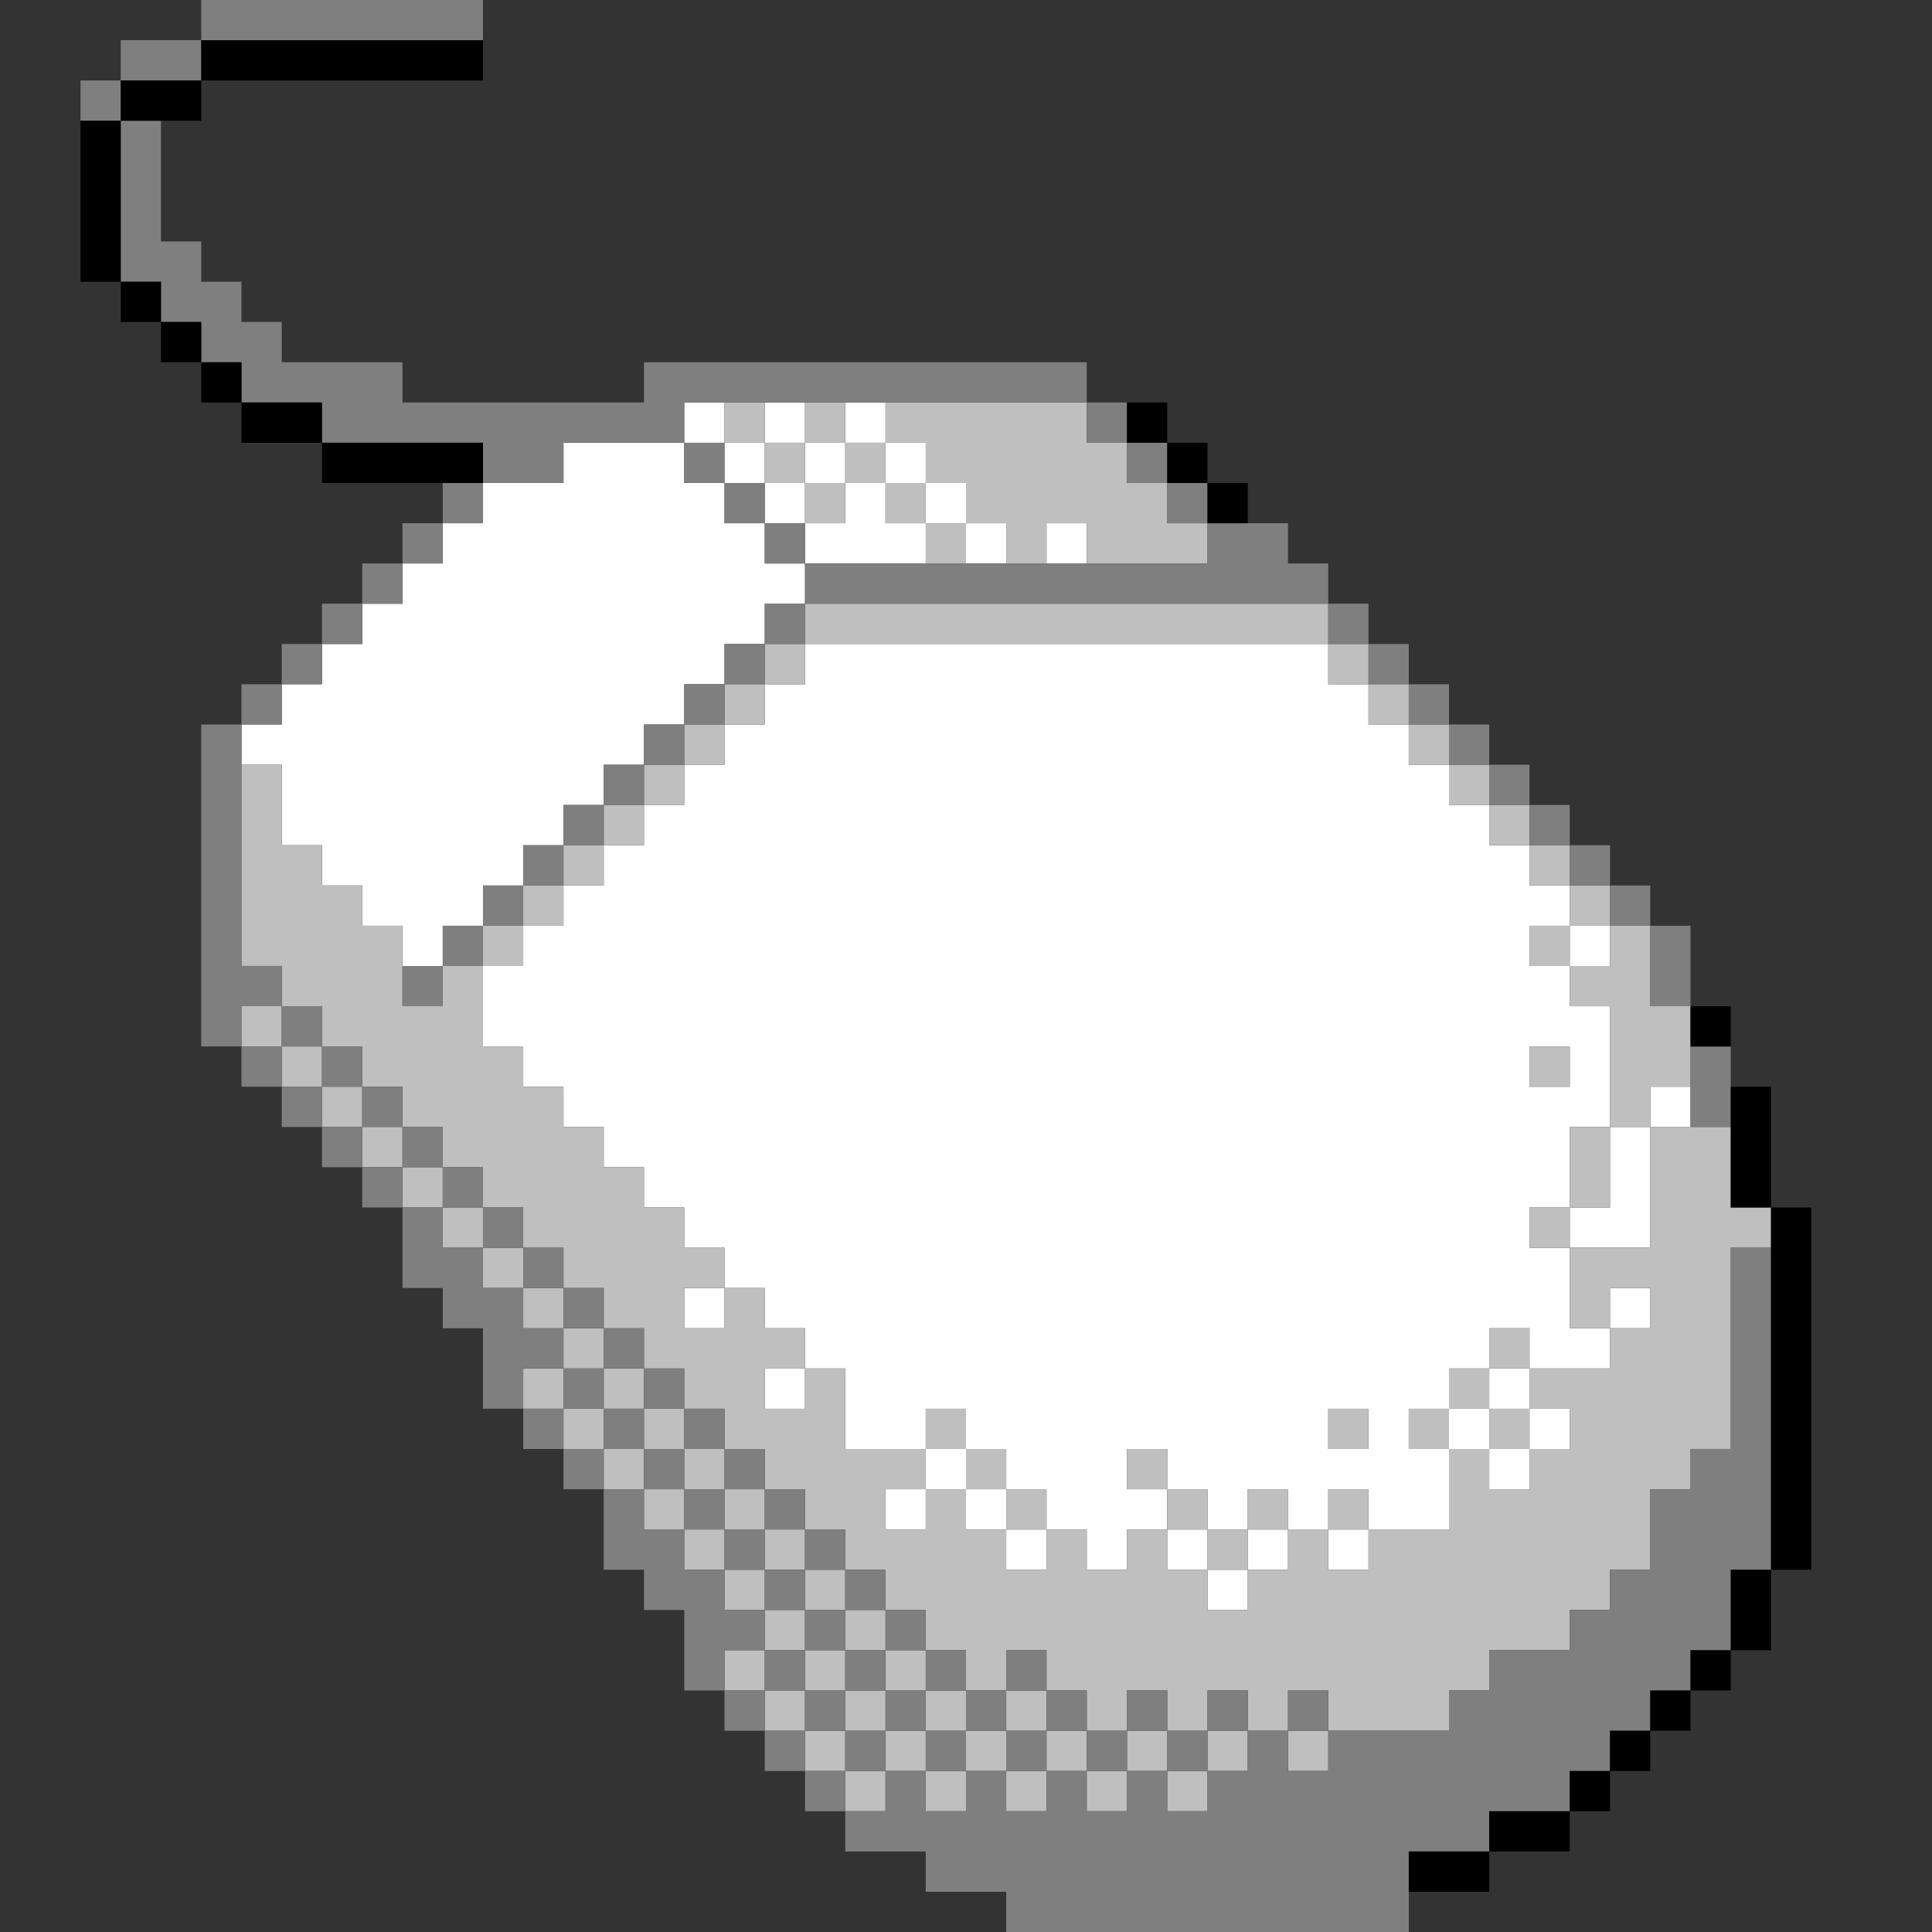 <?xml version="1.0" encoding="UTF-8" standalone="no"?>
<svg
   id="svg2"
   height="48"
   width="48"
   version="1.1"
   sodipodi:docname="yast_mouse.svg"
   xml:space="preserve"
   inkscape:version="1.2.2 (b0a8486541, 2022-12-01)"
   xmlns:inkscape="http://www.inkscape.org/namespaces/inkscape"
   xmlns:sodipodi="http://sodipodi.sourceforge.net/DTD/sodipodi-0.dtd"
   xmlns="http://www.w3.org/2000/svg"
   xmlns:svg="http://www.w3.org/2000/svg"
   xmlns:rdf="http://www.w3.org/1999/02/22-rdf-syntax-ns#"
   xmlns:cc="http://creativecommons.org/ns#"
   xmlns:dc="http://purl.org/dc/elements/1.1/"><rect width="100%" height="100%" fill="#333333" stroke="none"/><sodipodi:namedview
     id="namedview6"
     pagecolor="#ffffff"
     bordercolor="#000000"
     borderopacity="0.25"
     inkscape:showpageshadow="2"
     inkscape:pageopacity="0.0"
     inkscape:pagecheckerboard="0"
     inkscape:deskcolor="#d1d1d1"
     showgrid="false"
     inkscape:zoom="7.71875"
     inkscape:cx="6.7368421"
     inkscape:cy="16.582996"
     inkscape:window-width="1920"
     inkscape:window-height="1008"
     inkscape:window-x="0"
     inkscape:window-y="0"
     inkscape:window-maximized="1"
     inkscape:current-layer="svg2" /><defs
     id="defs6" /><g
     id="g301"
     transform="translate(-32.648,15.417)"><path
       style="fill:#ffffff;stroke-width:1;opacity:0"
       d="m 32.648,8.583 v -24 h 2.5 2.5 v 0.5 0.5 h -1 -1 v 0.5 0.5 h -0.5 -0.5 v 2.5 2.5 h 0.5 0.5 v 0.5 0.5 h 0.5 0.5 v 0.5 0.5 h 0.5 0.5 v 0.5 0.5 h 0.5 0.5 v 0.5 0.5 h 1 1 v 0.5 0.5 h 1.5 1.5 v 0.5 0.5 h -0.5 -0.5 v 0.5 0.5 h -0.5 -0.5 v 0.5 0.5 h -0.5 -0.5 v 0.5 0.5 h -0.5 -0.5 v 0.5 0.5 h -0.5 -0.5 v 0.5 0.5 h -0.5 -0.5 v 4 4 h 0.5 0.5 v 0.5 0.5 h 0.5 0.5 v 0.5 0.5 h 0.5 0.5 v 0.5 0.5 h 0.5 0.5 v 0.5 0.5 h 0.5 0.5 v 1 1 h 0.5 0.5 v 0.5 0.5 h 0.5 0.5 v 1 1 h 0.5 0.5 v 0.5 0.5 h 0.5 0.5 v 0.5 0.5 h 0.5 0.5 v 1 1 h 0.5 0.5 v 0.5 0.5 h 0.5 0.5 v 1 1 h 0.5 0.5 v 0.5 0.5 h 0.5 0.5 v 0.5 0.5 h 0.5 0.5 v 0.5 0.5 h 0.5 0.5 v 0.5 0.5 h 1 1 v 0.5 0.5 h 1 1 v 0.5 0.5 h -12.5 -12.5 z m 35,23.5 v -0.5 h 1 1 v -0.5 -0.5 h 1 1 v -0.5 -0.5 h 0.5 0.5 v -0.5 -0.5 h 0.5 0.5 v -0.5 -0.5 h 0.5 0.5 v -0.5 -0.5 h 0.5 0.5 v -0.5 -0.5 h 0.5 0.5 v -1 -1 h 0.5 0.5 v -4.5 -4.5 h -0.5 -0.5 v -1.5 -1.5 h -0.5 -0.5 v -1 -1 h -0.5 -0.5 v -1 -1 h -0.5 -0.5 v -0.5 -0.5 h -0.5 -0.5 v -0.5 -0.5 h -0.5 -0.5 v -0.5 -0.5 h -0.5 -0.5 v -0.5 -0.5 h -0.5 -0.5 v -0.5 -0.5 h -0.5 -0.5 v -0.5 -0.5 h -0.5 -0.5 v -0.5 -0.5 h -0.5 -0.5 v -0.5 -0.5 h -0.5 -0.5 v -0.5 -0.5 h -0.5 -0.5 v -0.5 -0.5 h -0.5 -0.5 v -0.5 -0.5 h -0.5 -0.5 v -0.5 -0.5 h -0.5 -0.5 v -0.5 -0.5 h -1 -1 v -0.5 -0.5 h -5.5 -5.5 v 0.5 0.5 h -3 -3 v -0.5 -0.5 h -1.5 -1.5 v -0.5 -0.5 h -0.5 -0.5 v -0.5 -0.5 h -0.5 -0.5 v -0.5 -0.5 h -0.5 -0.5 v -1.5 -1.5 h 0.5 0.5 v -0.5 -0.5 h 3.5 3.5 v -1 -1 h 18 18 v 24 24 h -6.5 -6.5 z"
       id="path311" /><path
       style="fill:#fefefe;stroke-width:1"
       d="m 62.648,24.083 v -0.5 h -0.5 -0.5 v -0.5 -0.5 h -0.5 -0.5 v 0.5 0.5 h -0.5 -0.5 v -0.5 -0.5 h -0.5 -0.5 v 0.5 0.5 h -0.5 -0.5 v -0.5 -0.5 h -0.5 -0.5 v -0.5 -0.5 h -0.5 -0.5 v 0.5 0.5 h -0.5 -0.5 v -0.5 -0.5 h 0.5 0.5 v -0.5 -0.5 h -1 -1 v -1 -1 h -0.5 -0.5 v 0.5 0.5 h -0.5 -0.5 v -0.5 -0.5 h 0.5 0.5 v -0.5 -0.5 h -0.5 -0.5 v -0.5 -0.5 h -0.5 -0.5 v 0.5 0.5 h -0.5 -0.5 v -0.5 -0.5 h 0.5 0.5 v -0.5 -0.5 h -0.5 -0.5 v -0.5 -0.5 h -0.5 -0.5 v -0.5 -0.5 h -0.5 -0.5 v -0.5 -0.5 h -0.5 -0.5 v -0.5 -0.5 h -0.5 -0.5 v -0.5 -0.5 h -0.5 -0.5 v -1 -1 h 0.5 0.5 v -0.5 -0.5 h 0.5 0.5 v -0.5 -0.5 h 0.5 0.5 v -0.5 -0.5 h 0.5 0.5 v -0.5 -0.5 h 0.5 0.5 v -0.5 -0.5 h 0.5 0.5 v -0.5 -0.5 h 0.5 0.5 v -0.5 -0.5 h 0.5 0.5 v -0.5 -0.5 h 6.5 6.5 v 0.5 0.5 h 0.5 0.5 v 0.5 0.5 h 0.5 0.5 v 0.5 0.5 h 0.5 0.5 v 0.5 0.5 h 0.5 0.5 v 0.5 0.5 h 0.5 0.5 v 0.5 0.5 h 0.5 0.5 v 0.5 0.5 h 0.5 0.5 v 0.5 0.5 h -0.5 -0.5 v 0.5 0.5 h 0.5 0.5 v 1.5 1.5 h 0.5 0.5 v -0.5 -0.5 h 0.5 0.5 v 0.5 0.5 h -0.5 -0.5 v 1.5 1.5 h -1 -1 v 1 1 h 0.5 0.5 v -0.5 -0.5 h 0.5 0.5 v 0.5 0.5 h -0.5 -0.5 v 0.5 0.5 h -1 -1 v 0.5 0.5 h 0.5 0.5 v 0.5 0.5 h -0.5 -0.5 v 0.5 0.5 h -0.5 -0.5 v -0.5 -0.5 h -0.5 -0.5 v 1 1 h -1 -1 v 0.5 0.5 h -0.5 -0.5 v -0.5 -0.5 h -0.5 -0.5 v 0.5 0.5 h -0.5 -0.5 v 0.5 0.5 h -0.5 -0.5 z m 1,-1 v -0.5 h 0.5 0.5 v -0.5 -0.5 h -0.5 -0.5 v 0.5 0.5 h -0.5 -0.5 v -0.5 -0.5 h -0.5 -0.5 v -0.5 -0.5 h -0.5 -0.5 v 0.5 0.5 h 0.5 0.5 v 0.5 0.5 h 0.5 0.5 v 0.5 0.5 h 0.5 0.5 z m -5,-1 v -0.5 h -0.5 -0.5 v -0.5 -0.5 h -0.5 -0.5 v -0.5 -0.5 h -0.5 -0.5 v 0.5 0.5 h 0.5 0.5 v 0.5 0.5 h 0.5 0.5 v 0.5 0.5 h 0.5 0.5 z m 8,0 v -0.5 h -0.5 -0.5 v 0.5 0.5 h 0.5 0.5 z m 0,-2 v -0.5 h -0.5 -0.5 v 0.5 0.5 h 0.5 0.5 z m 2,0 v -0.5 h 0.5 0.5 v 0.5 0.5 h 0.5 0.5 v -0.5 -0.5 h -0.5 -0.5 v -0.5 -0.5 h 0.5 0.5 v -0.5 -0.5 h -0.5 -0.5 v 0.5 0.5 h -0.5 -0.5 v 0.5 0.5 h -0.5 -0.5 v 0.5 0.5 h 0.5 0.5 z m 3,-5 v -0.5 h 0.5 0.5 v -1 -1 h -0.5 -0.5 v 1 1 h -0.5 -0.5 v 0.5 0.5 h 0.5 0.5 z m 0,-4 v -0.5 h -0.5 -0.5 v 0.5 0.5 h 0.5 0.5 z m 0,-3 v -0.5 h -0.5 -0.5 v 0.5 0.5 h 0.5 0.5 z m -29,0 v -0.5 h -0.5 -0.5 v -0.5 -0.5 h -0.5 -0.5 v -0.5 -0.5 h -0.5 -0.5 v -1 -1 h -0.5 -0.5 v -0.5 -0.5 h 0.5 0.5 v -0.5 -0.5 h 0.5 0.5 v -0.5 -0.5 h 0.5 0.5 v -0.5 -0.5 h 0.5 0.5 v -0.5 -0.5 h 0.5 0.5 v -0.5 -0.5 h 0.5 0.5 v -0.5 -0.5 h 1 1 v -0.5 -0.5 h 1.5 1.5 v -0.5 -0.5 h 0.5 0.5 v 0.5 0.5 h 0.5 0.5 v -0.5 -0.5 h 0.5 0.5 v 0.5 0.5 h 0.5 0.5 v -0.5 -0.5 h 0.5 0.5 v 0.5 0.5 h 0.5 0.5 v 0.5 0.5 h 0.5 0.5 v 0.5 0.5 h 0.5 0.5 v 0.5 0.5 h -0.5 -0.5 v -0.5 -0.5 h -0.5 -0.5 v 0.5 0.5 h -1.5 -1.5 v 0.5 0.5 h -0.5 -0.5 v 0.5 0.5 h -0.5 -0.5 v 0.5 0.5 h -0.5 -0.5 v 0.5 0.5 h -0.5 -0.5 v 0.5 0.5 h -0.5 -0.5 v 0.5 0.5 h -0.5 -0.5 v 0.5 0.5 h -0.5 -0.5 v 0.5 0.5 h -0.5 -0.5 v 0.5 0.5 h -0.5 -0.5 v 0.5 0.5 h -0.5 -0.5 z m 10,-10 v -0.5 h 0.5 0.5 v -0.5 -0.5 h 0.5 0.5 v 0.5 0.5 h 0.5 0.5 v -0.5 -0.5 h -0.5 -0.5 v -0.5 -0.5 h -0.5 -0.5 v 0.5 0.5 h -0.5 -0.5 v -0.5 -0.5 h -0.5 -0.5 v 0.5 0.5 h -0.5 -0.5 v -0.5 -0.5 h -0.5 -0.5 v 0.5 0.5 h 0.5 0.5 v 0.5 0.5 h 0.5 0.5 v 0.5 0.5 h 0.5 0.5 z m -1,-1 v -0.5 h 0.5 0.5 v 0.5 0.5 h -0.5 -0.5 z m 7,1 v -0.5 h 0.5 0.5 v 0.5 0.5 h -0.5 -0.5 z"
       id="path309" /><path
       style="fill:#bfbfbf;stroke-width:1"
       d="m 53.648,29.083 v -0.5 h -0.5 -0.5 v -0.5 -0.5 h -0.5 -0.5 v -0.5 -0.5 h -0.5 -0.5 v -0.5 -0.5 h 0.5 0.5 v -0.5 -0.5 h -0.5 -0.5 v -0.5 -0.5 h -0.5 -0.5 v -0.5 -0.5 h -0.5 -0.5 v -0.5 -0.5 h -0.5 -0.5 v -0.5 -0.5 h -0.5 -0.5 v -0.5 -0.5 h -0.5 -0.5 v -0.5 -0.5 h 0.5 0.5 v -0.5 -0.5 h -0.5 -0.5 v -0.5 -0.5 h -0.5 -0.5 v -0.5 -0.5 h -0.5 -0.5 v -0.5 -0.5 h -0.5 -0.5 v -0.5 -0.5 h -0.5 -0.5 v -0.5 -0.5 h -0.5 -0.5 v -0.5 -0.5 h -0.5 -0.5 v -0.5 -0.5 h -0.5 -0.5 v -0.5 -0.5 h 0.5 0.5 v -0.5 -0.5 h -0.5 -0.5 v -2.5 -2.5 h 0.5 0.5 v 1 1 h 0.5 0.5 v 0.5 0.5 h 0.5 0.5 v 0.5 0.5 h 0.5 0.5 v 1 1 h 0.5 0.5 v -0.5 -0.5 h 0.5 0.5 v -0.5 -0.5 h 0.5 0.5 v -0.5 -0.5 h 0.5 0.5 v -0.5 -0.5 h 0.5 0.5 v -0.5 -0.5 h 0.5 0.5 v -0.5 -0.5 h 0.5 0.5 v -0.5 -0.5 h 0.5 0.5 v -0.5 -0.5 h 0.5 0.5 v -0.5 -0.5 h 0.5 0.5 v -0.5 -0.5 h 6.5 6.5 v 0.5 0.5 h 0.5 0.5 v 0.5 0.5 h 0.5 0.5 v 0.5 0.5 h 0.5 0.5 v 0.5 0.5 h 0.5 0.5 v 0.5 0.5 h 0.5 0.5 v 0.5 0.5 h 0.5 0.5 v 0.5 0.5 h 0.5 0.5 v 0.5 0.5 h 0.5 0.5 v 1 1 h 0.5 0.5 v 1 1 h -0.5 -0.5 v 0.5 0.5 h 1 1 v 1 1 h 0.5 0.5 v 0.5 0.5 h -0.5 -0.5 v 2.5 2.5 h -0.5 -0.5 v 0.5 0.5 h -0.5 -0.5 v 1 1 h -0.5 -0.5 v 0.5 0.5 h -0.5 -0.5 v 0.5 0.5 h -1 -1 v 0.5 0.5 h -0.5 -0.5 v 0.5 0.5 h -1.5 -1.5 v 0.5 0.5 h -0.5 -0.5 v -0.5 -0.5 h -0.5 -0.5 v 0.5 0.5 h -0.5 -0.5 v 0.5 0.5 h -0.5 -0.5 v -0.5 -0.5 h -0.5 -0.5 v 0.5 0.5 h -0.5 -0.5 v -0.5 -0.5 h -0.5 -0.5 v 0.5 0.5 h -0.5 -0.5 v -0.5 -0.5 h -0.5 -0.5 v 0.5 0.5 h -0.5 -0.5 v -0.5 -0.5 h -0.5 -0.5 v 0.5 0.5 h -0.5 -0.5 z m 1,-1 v -0.5 h 0.5 0.5 v 0.5 0.5 h 0.5 0.5 v -0.5 -0.5 h 0.5 0.5 v 0.5 0.5 h 0.5 0.5 v -0.5 -0.5 h 0.5 0.5 v 0.5 0.5 h 0.5 0.5 v -0.5 -0.5 h 0.5 0.5 v 0.5 0.5 h 0.5 0.5 v -0.5 -0.5 h 0.5 0.5 v -0.5 -0.5 h -0.5 -0.5 v 0.5 0.5 h -0.5 -0.5 v -0.5 -0.5 h -0.5 -0.5 v 0.5 0.5 h -0.5 -0.5 v -0.5 -0.5 h -0.5 -0.5 v -0.5 -0.5 h -0.5 -0.5 v 0.5 0.5 h -0.5 -0.5 v -0.5 -0.5 h -0.5 -0.5 v -0.5 -0.5 h -0.5 -0.5 v -0.5 -0.5 h -0.5 -0.5 v -0.5 -0.5 h -0.5 -0.5 v -0.5 -0.5 h -0.5 -0.5 v -0.5 -0.5 h -0.5 -0.5 v -0.5 -0.5 h -0.5 -0.5 v -0.5 -0.5 h -0.5 -0.5 v -0.5 -0.5 h -0.5 -0.5 v -0.5 -0.5 h -0.5 -0.5 v -0.5 -0.5 h -0.5 -0.5 v -0.5 -0.5 h -0.5 -0.5 v -0.5 -0.5 h -0.5 -0.5 v -0.5 -0.5 h -0.5 -0.5 v -0.5 -0.5 h -0.5 -0.5 v -0.5 -0.5 h -0.5 -0.5 v -0.5 -0.5 h -0.5 -0.5 v 0.5 0.5 h 0.5 0.5 v 0.5 0.5 h 0.5 0.5 v 0.5 0.5 h 0.5 0.5 v 0.5 0.5 h 0.5 0.5 v 0.5 0.5 h 0.5 0.5 v 0.5 0.5 h 0.5 0.5 v 0.5 0.5 h 0.5 0.5 v 0.5 0.5 h 0.5 0.5 v 0.5 0.5 h -0.5 -0.5 v 0.5 0.5 h 0.5 0.5 v 0.5 0.5 h 0.5 0.5 v 0.5 0.5 h 0.5 0.5 v 0.5 0.5 h 0.5 0.5 v 0.5 0.5 h 0.5 0.5 v 0.5 0.5 h 0.5 0.5 v 0.5 0.5 h -0.5 -0.5 v 0.5 0.5 h 0.5 0.5 v 0.5 0.5 h 0.5 0.5 v 0.5 0.5 h 0.5 0.5 z m -1,-1 v -0.5 h -0.5 -0.5 v -0.5 -0.5 h 0.5 0.5 v -0.5 -0.5 h -0.5 -0.5 v -0.5 -0.5 h -0.5 -0.5 v -0.5 -0.5 h -0.5 -0.5 v -0.5 -0.5 h -0.5 -0.5 v -0.5 -0.5 h -0.5 -0.5 v -0.5 -0.5 h -0.5 -0.5 v -0.5 -0.5 h 0.5 0.5 v 0.5 0.5 h 0.5 0.5 v 0.5 0.5 h 0.5 0.5 v 0.5 0.5 h 0.5 0.5 v 0.5 0.5 h 0.5 0.5 v 0.5 0.5 h 0.5 0.5 v 0.5 0.5 h 0.5 0.5 v 0.5 0.5 h 0.5 0.5 v 0.5 0.5 h 0.5 0.5 v 0.5 0.5 h -0.5 -0.5 v -0.5 -0.5 h -0.5 -0.5 v 0.5 0.5 h -0.5 -0.5 z m 1,-1 v -0.5 h -0.5 -0.5 v 0.5 0.5 h 0.5 0.5 z m 3,1 v -0.5 h 0.5 0.5 v 0.5 0.5 h -0.5 -0.5 z m 8,0 v -0.5 h -0.5 -0.5 v 0.5 0.5 h 0.5 0.5 z m -2,-3 v -0.5 h 0.5 0.5 v -0.5 -0.5 h 0.5 0.5 v 0.5 0.5 h 0.5 0.5 v -0.5 -0.5 h 1 1 v -1 -1 h 0.5 0.5 v 0.5 0.5 h 0.5 0.5 v -0.5 -0.5 h 0.5 0.5 v -0.5 -0.5 h -0.5 -0.5 v -0.5 -0.5 h 1 1 v -0.5 -0.5 h 0.5 0.5 v -0.5 -0.5 h -0.5 -0.5 v 0.5 0.5 h -0.5 -0.5 v -1 -1 h 1 1 v -1.5 -1.5 h -0.5 -0.5 v -1.5 -1.5 h -0.5 -0.5 v -0.5 -0.5 h 0.5 0.5 v -0.5 -0.5 h -0.5 -0.5 v -0.5 -0.5 h -0.5 -0.5 v -0.5 -0.5 h -0.5 -0.5 v -0.5 -0.5 h -0.5 -0.5 v -0.5 -0.5 h -0.5 -0.5 v -0.5 -0.5 h -0.5 -0.5 v -0.5 -0.5 h -0.5 -0.5 v -0.5 -0.5 h -6.5 -6.5 v 0.5 0.5 h -0.5 -0.5 v 0.5 0.5 h -0.5 -0.5 v 0.5 0.5 h -0.5 -0.5 v 0.5 0.5 h -0.5 -0.5 v 0.5 0.5 h -0.5 -0.5 v 0.5 0.5 h -0.5 -0.5 v 0.5 0.5 h -0.5 -0.5 v 0.5 0.5 h -0.5 -0.5 v 1 1 h 0.5 0.5 v 0.5 0.5 h 0.5 0.5 v 0.5 0.5 h 0.5 0.5 v 0.5 0.5 h 0.5 0.5 v 0.5 0.5 h 0.5 0.5 v 0.5 0.5 h 0.5 0.5 v 0.5 0.5 h -0.5 -0.5 v 0.5 0.5 h 0.5 0.5 v -0.5 -0.5 h 0.5 0.5 v 0.5 0.5 h 0.5 0.5 v 0.5 0.5 h -0.5 -0.5 v 0.5 0.5 h 0.5 0.5 v -0.5 -0.5 h 0.5 0.5 v 1 1 h 1 1 v 0.5 0.5 h -0.5 -0.5 v 0.5 0.5 h 0.5 0.5 v -0.5 -0.5 h 0.5 0.5 v 0.5 0.5 h 0.5 0.5 v 0.5 0.5 h 0.5 0.5 v -0.5 -0.5 h 0.5 0.5 v 0.5 0.5 h 0.5 0.5 v -0.5 -0.5 h 0.5 0.5 v 0.5 0.5 h 0.5 0.5 v 0.5 0.5 h 0.5 0.5 z m -1,-1 v -0.5 h -0.5 -0.5 v -0.5 -0.5 h -0.5 -0.5 v -0.5 -0.5 h 0.5 0.5 v 0.5 0.5 h 0.5 0.5 v 0.5 0.5 h 0.5 0.5 v -0.5 -0.5 h 0.5 0.5 v 0.5 0.5 h -0.5 -0.5 v 0.5 0.5 h -0.5 -0.5 z m -5,-1 v -0.5 h -0.5 -0.5 v -0.5 -0.5 h -0.5 -0.5 v -0.5 -0.5 h 0.5 0.5 v 0.5 0.5 h 0.5 0.5 v 0.5 0.5 h 0.5 0.5 v 0.5 0.5 h -0.5 -0.5 z m 8,0 v -0.5 h 0.5 0.5 v 0.5 0.5 h -0.5 -0.5 z m 0,-2 v -0.5 h 0.5 0.5 v 0.5 0.5 h -0.5 -0.5 z m 2,0 v -0.5 h 0.5 0.5 v -0.5 -0.5 h 0.5 0.5 v -0.5 -0.5 h 0.5 0.5 v 0.5 0.5 h -0.5 -0.5 v 0.5 0.5 h 0.5 0.5 v 0.5 0.5 h -0.5 -0.5 v -0.5 -0.5 h -0.5 -0.5 v 0.5 0.5 h -0.5 -0.5 z m 3,-5 v -0.5 h 0.5 0.5 v -1 -1 h 0.5 0.5 v 1 1 h -0.5 -0.5 v 0.5 0.5 h -0.5 -0.5 z m 0,-4 v -0.5 h 0.5 0.5 v 0.5 0.5 h -0.5 -0.5 z m 0,-3 v -0.5 h 0.5 0.5 v 0.5 0.5 h -0.5 -0.5 z m -15,-10 v -0.5 h -0.5 -0.5 v -0.5 -0.5 h -0.5 -0.5 v 0.5 0.5 h -0.5 -0.5 v -0.5 -0.5 h -0.5 -0.5 v -0.5 -0.5 h -0.5 -0.5 v -0.5 -0.5 h 0.5 0.5 v 0.5 0.5 h 0.5 0.5 v -0.5 -0.5 h 0.5 0.5 v 0.5 0.5 h 0.5 0.5 v -0.5 -0.5 h 2.5 2.5 v 0.5 0.5 h 0.5 0.5 v 0.5 0.5 h 0.5 0.5 v 0.5 0.5 h 0.5 0.5 v 0.5 0.5 h -1.5 -1.5 v -0.5 -0.5 h -0.5 -0.5 v 0.5 0.5 h -0.5 -0.5 v -0.5 -0.5 h -0.5 -0.5 v 0.5 0.5 h -0.5 -0.5 z m 1,-1 v -0.5 h -0.5 -0.5 v -0.5 -0.5 h -0.5 -0.5 v 0.5 0.5 h 0.5 0.5 v 0.5 0.5 h 0.5 0.5 z m -3,-1 v -0.5 h -0.5 -0.5 v 0.5 0.5 h 0.5 0.5 z"
       id="path307" /><path
       style="fill:#7f7f7f;stroke-width:1"
       d="m 57.648,32.083 v -0.5 h -1 -1 v -0.5 -0.5 h -1 -1 v -0.5 -0.5 h -0.5 -0.5 v -0.5 -0.5 h -0.5 -0.5 v -0.5 -0.5 h -0.5 -0.5 v -0.5 -0.5 h -0.5 -0.5 v -1 -1 h -0.5 -0.5 v -0.5 -0.5 h -0.5 -0.5 v -1 -1 h -0.5 -0.5 v -0.5 -0.5 h -0.5 -0.5 v -0.5 -0.5 h -0.5 -0.5 v -1 -1 h -0.5 -0.5 v -0.5 -0.5 h -0.5 -0.5 v -1 -1 h -0.5 -0.5 v -0.5 -0.5 h -0.5 -0.5 v -0.5 -0.5 h -0.5 -0.5 v -0.5 -0.5 h -0.5 -0.5 v -0.5 -0.5 h -0.5 -0.5 v -4 -4 h 0.5 0.5 v -0.5 -0.5 h 0.5 0.5 v -0.5 -0.5 h 0.5 0.5 v -0.5 -0.5 h 0.5 0.5 v -0.5 -0.5 h 0.5 0.5 v -0.5 -0.5 h 0.5 0.5 v -0.5 -0.5 h 0.5 0.5 v -0.5 -0.5 h -2 -2 v -0.5 -0.5 h -1 -1 v -0.5 -0.5 h -0.5 -0.5 v -0.5 -0.5 h -0.5 -0.5 v -0.5 -0.5 h -0.5 -0.5 v -2 -2 h -0.5 -0.5 v -0.5 -0.5 h 0.5 0.5 v -0.5 -0.5 h 1 1 v -0.5 -0.5 h 3.5 3.5 v 0.5 0.5 h -3.5 -3.5 v 0.5 0.5 h -1 -1 v 0.5 0.5 h 0.5 0.5 v 1.5 1.5 h 0.5 0.5 v 0.5 0.5 h 0.5 0.5 v 0.5 0.5 h 0.5 0.5 v 0.5 0.5 h 1.5 1.5 v 0.5 0.5 h 3 3 v -0.5 -0.5 h 5.5 5.5 v 0.5 0.5 h 0.5 0.5 v 0.5 0.5 h 0.5 0.5 v 0.5 0.5 h 0.5 0.5 v 0.5 0.5 h 1 1 v 0.5 0.5 h 0.5 0.5 v 0.5 0.5 h 0.5 0.5 v 0.5 0.5 h 0.5 0.5 v 0.5 0.5 h 0.5 0.5 v 0.5 0.5 h 0.5 0.5 v 0.5 0.5 h 0.5 0.5 v 0.5 0.5 h 0.5 0.5 v 0.5 0.5 h 0.5 0.5 v 0.5 0.5 h 0.5 0.5 v 0.5 0.5 h 0.5 0.5 v 1 1 h -0.5 -0.5 v -1 -1 h -0.5 -0.5 v -0.5 -0.5 h -0.5 -0.5 v -0.5 -0.5 h -0.5 -0.5 v -0.5 -0.5 h -0.5 -0.5 v -0.5 -0.5 h -0.5 -0.5 v -0.5 -0.5 h -0.5 -0.5 v -0.5 -0.5 h -0.5 -0.5 v -0.5 -0.5 h -0.5 -0.5 v -0.5 -0.5 h -6.5 -6.5 v 0.5 0.5 h -0.5 -0.5 v 0.5 0.5 h -0.5 -0.5 v 0.5 0.5 h -0.5 -0.5 v 0.5 0.5 h -0.5 -0.5 v 0.5 0.5 h -0.5 -0.5 v 0.5 0.5 h -0.5 -0.5 v 0.5 0.5 h -0.5 -0.5 v 0.5 0.5 h -0.5 -0.5 v 0.5 0.5 h -0.5 -0.5 v 0.5 0.5 h -0.5 -0.5 v -0.5 -0.5 h 0.5 0.5 v -0.5 -0.5 h 0.5 0.5 v -0.5 -0.5 h 0.5 0.5 v -0.5 -0.5 h 0.5 0.5 v -0.5 -0.5 h 0.5 0.5 v -0.5 -0.5 h 0.5 0.5 v -0.5 -0.5 h 0.5 0.5 v -0.5 -0.5 h 0.5 0.5 v -0.5 -0.5 h 0.5 0.5 v -0.5 -0.5 h 0.5 0.5 v -0.5 -0.5 h -0.5 -0.5 v -0.5 -0.5 h -0.5 -0.5 v -0.5 -0.5 h -0.5 -0.5 v -0.5 -0.5 h -1.5 -1.5 v 0.5 0.5 h -1 -1 v 0.5 0.5 h -0.5 -0.5 v 0.5 0.5 h -0.5 -0.5 v 0.5 0.5 h -0.5 -0.5 v 0.5 0.5 h -0.5 -0.5 v 0.5 0.5 h -0.5 -0.5 v 0.5 0.5 h -0.5 -0.5 v 3 3 h 0.5 0.5 v 0.5 0.5 h 0.5 0.5 v 0.5 0.5 h 0.5 0.5 v 0.5 0.5 h 0.5 0.5 v 0.5 0.5 h 0.5 0.5 v 0.5 0.5 h 0.5 0.5 v 0.5 0.5 h 0.5 0.5 v 0.5 0.5 h 0.5 0.5 v 0.5 0.5 h 0.5 0.5 v 0.5 0.5 h 0.5 0.5 v 0.5 0.5 h 0.5 0.5 v 0.5 0.5 h 0.5 0.5 v 0.5 0.5 h 0.5 0.5 v 0.5 0.5 h 0.5 0.5 v 0.5 0.5 h 0.5 0.5 v 0.5 0.5 h 0.5 0.5 v 0.5 0.5 h 0.5 0.5 v 0.5 0.5 h 0.5 0.5 v 0.5 0.5 h 0.5 0.5 v -0.5 -0.5 h 0.5 0.5 v 0.5 0.5 h 0.5 0.5 v 0.5 0.5 h 0.5 0.5 v -0.5 -0.5 h 0.5 0.5 v 0.5 0.5 h 0.5 0.5 v -0.5 -0.5 h 0.5 0.5 v 0.5 0.5 h 0.5 0.5 v -0.5 -0.5 h 0.5 0.5 v 0.5 0.5 h 1.5 1.5 v -0.5 -0.5 h 0.5 0.5 v -0.5 -0.5 h 1 1 v -0.5 -0.5 h 0.5 0.5 v -0.5 -0.5 h 0.5 0.5 v -1 -1 h 0.5 0.5 v -0.5 -0.5 h 0.5 0.5 v -2.5 -2.5 h 0.5 0.5 v 4 4 h -0.5 -0.5 v 1 1 h -0.5 -0.5 v 0.5 0.5 h -0.5 -0.5 v 0.5 0.5 h -0.5 -0.5 v 0.5 0.5 h -0.5 -0.5 v 0.5 0.5 h -1 -1 v 0.5 0.5 h -1 -1 v 1 1 h -5 -5 z m -3,-3 v -0.5 h 0.5 0.5 v 0.5 0.5 h 0.5 0.5 v -0.5 -0.5 h 0.5 0.5 v 0.5 0.5 h 0.5 0.5 v -0.5 -0.5 h 0.5 0.5 v 0.5 0.5 h 0.5 0.5 v -0.5 -0.5 h 0.5 0.5 v 0.5 0.5 h 0.5 0.5 v -0.5 -0.5 h 0.5 0.5 v -0.5 -0.5 h -0.5 -0.5 v 0.5 0.5 h -0.5 -0.5 v -0.5 -0.5 h -0.5 -0.5 v 0.5 0.5 h -0.5 -0.5 v -0.5 -0.5 h -0.5 -0.5 v -0.5 -0.5 h -0.5 -0.5 v 0.5 0.5 h -0.5 -0.5 v -0.5 -0.5 h -0.5 -0.5 v -0.5 -0.5 h -0.5 -0.5 v -0.5 -0.5 h -0.5 -0.5 v -0.5 -0.5 h -0.5 -0.5 v -0.5 -0.5 h -0.5 -0.5 v -0.5 -0.5 h -0.5 -0.5 v -0.5 -0.5 h -0.5 -0.5 v -0.5 -0.5 h -0.5 -0.5 v -0.5 -0.5 h -0.5 -0.5 v -0.5 -0.5 h -0.5 -0.5 v -0.5 -0.5 h -0.5 -0.5 v -0.5 -0.5 h -0.5 -0.5 v -0.5 -0.5 h -0.5 -0.5 v -0.5 -0.5 h -0.5 -0.5 v -0.5 -0.5 h -0.5 -0.5 v -0.5 -0.5 h -0.5 -0.5 v -0.5 -0.5 h -0.5 -0.5 v -0.5 -0.5 h -0.5 -0.5 v 0.5 0.5 h 0.5 0.5 v 0.5 0.5 h 0.5 0.5 v 0.5 0.5 h 0.5 0.5 v 0.5 0.5 h 0.5 0.5 v 0.5 0.5 h 0.5 0.5 v 0.5 0.5 h 0.5 0.5 v 0.5 0.5 h 0.5 0.5 v 0.5 0.5 h 0.5 0.5 v 0.5 0.5 h -0.5 -0.5 v 0.5 0.5 h 0.5 0.5 v 0.5 0.5 h 0.5 0.5 v 0.5 0.5 h 0.5 0.5 v 0.5 0.5 h 0.5 0.5 v 0.5 0.5 h 0.5 0.5 v 0.5 0.5 h 0.5 0.5 v 0.5 0.5 h -0.5 -0.5 v 0.5 0.5 h 0.5 0.5 v 0.5 0.5 h 0.5 0.5 v 0.5 0.5 h 0.5 0.5 v 0.5 0.5 h 0.5 0.5 z m -1,-1 v -0.5 h -0.5 -0.5 v -0.5 -0.5 h -0.5 -0.5 v -0.5 -0.5 h 0.5 0.5 v -0.5 -0.5 h -0.5 -0.5 v -0.5 -0.5 h -0.5 -0.5 v -0.5 -0.5 h -0.5 -0.5 v -0.5 -0.5 h -0.5 -0.5 v -0.5 -0.5 h -0.5 -0.5 v -0.5 -0.5 h -0.5 -0.5 v -0.5 -0.5 h 0.5 0.5 v 0.5 0.5 h 0.5 0.5 v 0.5 0.5 h 0.5 0.5 v 0.5 0.5 h 0.5 0.5 v 0.5 0.5 h 0.5 0.5 v 0.5 0.5 h 0.5 0.5 v 0.5 0.5 h 0.5 0.5 v 0.5 0.5 h 0.5 0.5 v 0.5 0.5 h 0.5 0.5 v 0.5 0.5 h 0.5 0.5 v 0.5 0.5 h -0.5 -0.5 v -0.5 -0.5 h -0.5 -0.5 v 0.5 0.5 h -0.5 -0.5 z m 1,-1 v -0.5 h -0.5 -0.5 v -0.5 -0.5 h -0.5 -0.5 v 0.5 0.5 h 0.5 0.5 v 0.5 0.5 h 0.5 0.5 z m 3,1 v -0.5 h 0.5 0.5 v 0.5 0.5 h -0.5 -0.5 z m 8,0 v -0.5 h -0.5 -0.5 v 0.5 0.5 h 0.5 0.5 z m -3,-30 v -0.5 h -0.5 -0.5 v -0.5 -0.5 h -0.5 -0.5 v -0.5 -0.5 h -0.5 -0.5 v -0.5 -0.5 h -5 -5 v 0.5 0.5 h 0.5 0.5 v 0.5 0.5 h 0.5 0.5 v 0.5 0.5 h 0.5 0.5 v 0.5 0.5 h 5 5 z m 12,13.5 v -1 h 0.5 0.5 v 1 1 h -0.5 -0.5 z"
       id="path305" /><path
       style="fill:#000000;stroke-width:1"
       d="m 67.648,31.083 v -0.5 h 1 1 v -0.5 -0.5 h 1 1 v -0.5 -0.5 h 0.5 0.5 v -0.5 -0.5 h 0.5 0.5 v -0.5 -0.5 h 0.5 0.5 v -0.5 -0.5 h 0.5 0.5 v -1 -1 h 0.5 0.5 v -4.5 -4.5 h -0.5 -0.5 v -1.5 -1.5 h 0.5 0.5 v 1.5 1.5 h 0.5 0.5 v 4.5 4.5 h -0.5 -0.5 v 1 1 h -0.5 -0.5 v 0.5 0.5 h -0.5 -0.5 v 0.5 0.5 h -0.5 -0.5 v 0.5 0.5 h -0.5 -0.5 v 0.5 0.5 h -0.5 -0.5 v 0.5 0.5 h -1 -1 v 0.5 0.5 h -1 -1 z m 7,-21 v -0.5 h 0.5 0.5 v 0.5 0.5 h -0.5 -0.5 z m -12,-13 v -0.5 h -0.5 -0.5 v -0.5 -0.5 h -0.5 -0.5 v -0.5 -0.5 h 0.5 0.5 v 0.5 0.5 h 0.5 0.5 v 0.5 0.5 h 0.5 0.5 v 0.5 0.5 h -0.5 -0.5 z m -22,-1 v -0.5 h -1 -1 v -0.5 -0.5 h -0.5 -0.5 v -0.5 -0.5 h -0.5 -0.5 v -0.5 -0.5 h -0.5 -0.5 v -0.5 -0.5 h -0.5 -0.5 v -2 -2 h 0.5 0.5 v -0.5 -0.5 h 1 1 v -0.5 -0.5 h 3.5 3.5 v 0.5 0.5 h -3.5 -3.5 v 0.5 0.5 h -1 -1 v 2 2 h 0.5 0.5 v 0.5 0.5 h 0.5 0.5 v 0.5 0.5 h 0.5 0.5 v 0.5 0.5 h 1 1 v 0.5 0.5 h 2 2 v 0.5 0.5 h -2 -2 z"
       id="path303" /></g></svg>
